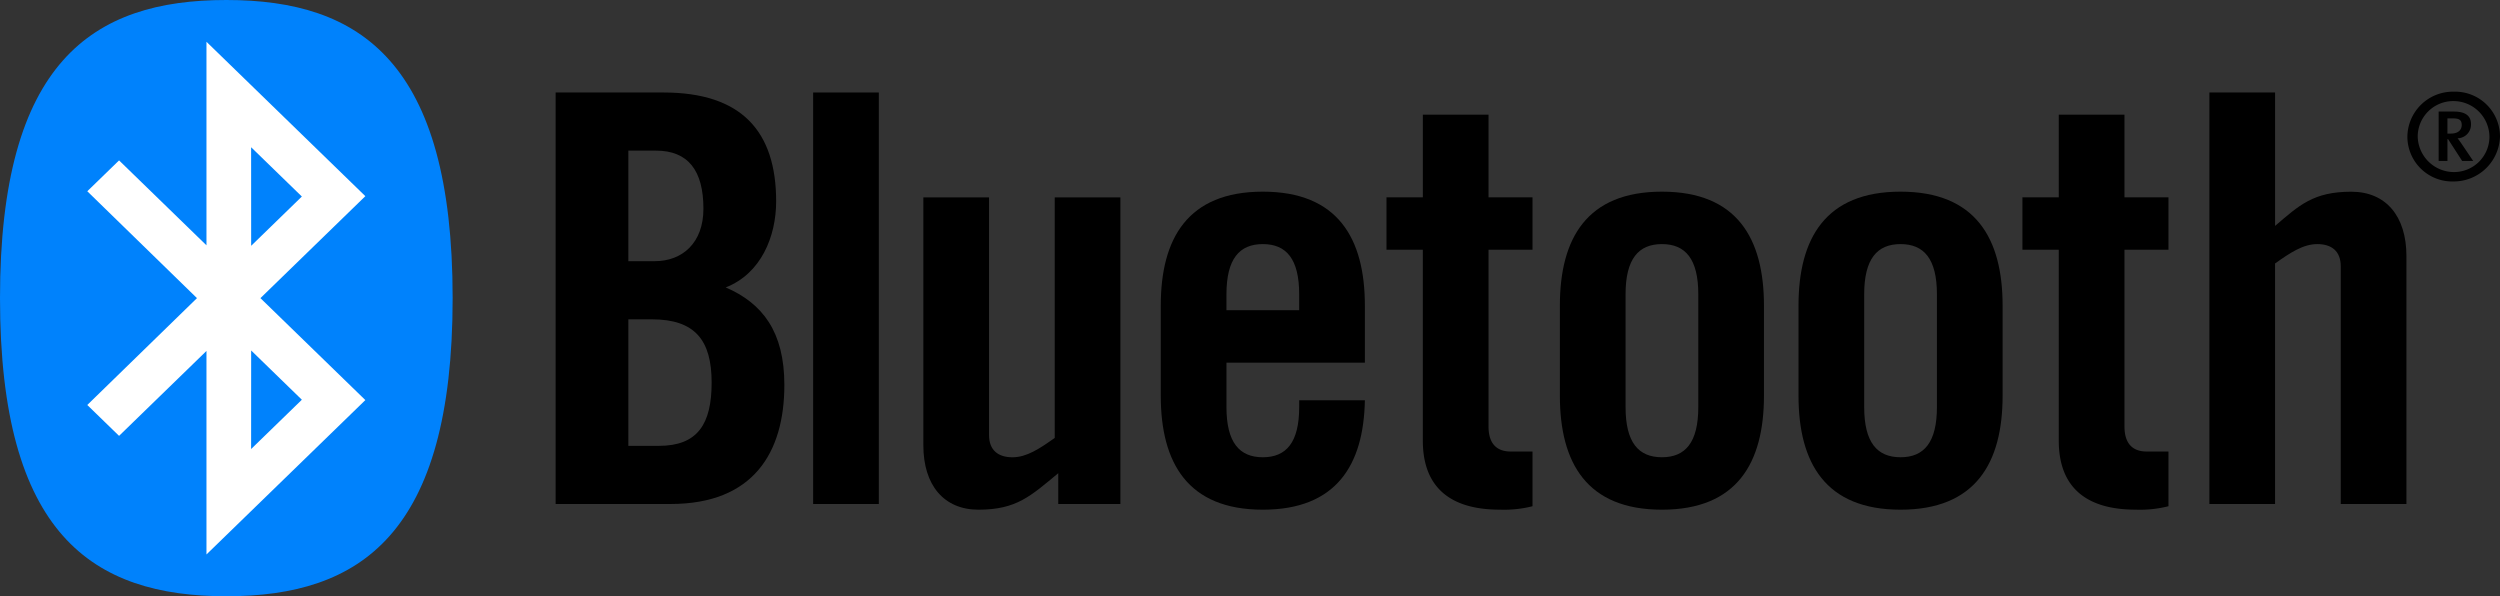 <svg xmlns="http://www.w3.org/2000/svg" width="400" height="95.401" viewBox="0 0 400 95.401">
  <rect x="0" y="0" width="400" height="95.401" fill="#333333" stroke="none"/>
  <g id="Bluetooth_" data-name="Bluetooth " transform="translate(-0.25 -0.961)">
    <path id="Path_116050" data-name="Path 116050" d="M42.687,73.864H61.08c13.232,0,18.205-8.206,18.205-19.059,0-8.48-3.472-13.041-9.384-15.593,5.63-2.19,8.07-8.116,8.07-13.77,0-11.216-5.537-17.417-18.017-17.417H42.687ZM54.323,17.326h4.412c5.16,0,7.6,3.191,7.6,9.3,0,5.471-3.378,8.389-7.788,8.389H54.323Zm0,26.992h3.754c6.944,0,9.572,3.374,9.572,10.123,0,6.656-2.252,10.122-8.445,10.122H54.323Z" transform="translate(46.463 7.735)" fill-rule="evenodd"/>
    <path id="Path_116051" data-name="Path 116051" d="M62.355,73.865H72.865V8.025H62.355Z" transform="translate(67.997 7.735)" fill-rule="evenodd"/>
    <path id="Path_116052" data-name="Path 116052" d="M91.793,16.037V54.52c-2.44,1.732-4.5,3.1-6.756,3.1s-3.754-1.095-3.754-3.556V16.037H70.773V55.705c0,6.384,3.284,10.3,8.82,10.3,6.1,0,8.352-2.19,12.763-5.837V65.1H102.3V16.037Z" transform="translate(77.214 16.506)" fill-rule="evenodd"/>
    <path id="Path_116053" data-name="Path 116053" d="M121.563,33.838c0-10.762-4.318-18.239-16.329-18.239S88.906,23.076,88.906,33.838V48.245c0,10.761,4.316,18.239,16.328,18.239,11.73,0,16.14-7.113,16.329-17.509h-10.51V50.07c0,5.654-2.065,8.025-5.818,8.025s-5.818-2.371-5.818-8.025V42.957h22.147Zm-22.147.729V32.014c0-5.654,2.065-8.025,5.818-8.025s5.818,2.371,5.818,8.025v2.554Z" transform="translate(97.067 16.027)" fill-rule="evenodd"/>
    <path id="Path_116054" data-name="Path 116054" d="M191.441,12.239h-.915v2.428h.564c1.3,0,1.724-.718,1.724-1.368C192.813,12.545,192.463,12.239,191.441,12.239Zm1.443,6.807-2.254-3.489h-.1v3.489h-1.408v-7.9h2.464c1.936,0,2.711.787,2.711,1.985a2.19,2.19,0,0,1-2.147,2.291c.176.205.492.65.811,1.128l1.688,2.5Zm-7.112-3.969a5.805,5.805,0,0,0,5.738,5.747,5.664,5.664,0,0,0,5.738-5.609,5.758,5.758,0,0,0-5.738-5.747A5.688,5.688,0,0,0,185.772,15.077Zm13.166.07a7.411,7.411,0,0,1-7.428,7.182,7.18,7.18,0,0,1-7.391-7.182,7.288,7.288,0,0,1,7.391-7.184A7.19,7.19,0,0,1,198.938,15.146Z" transform="translate(201.312 7.666)" fill-rule="evenodd"/>
    <path id="Path_116055" data-name="Path 116055" d="M111.962,31.332V61.88c0,7.478,4.41,11.035,12.293,11.035a18.566,18.566,0,0,0,5.254-.548V63.614h-3.471c-2.441,0-3.565-1.459-3.565-4.013V31.332h7.037V22.943h-7.037V9.72h-10.51V22.943h-5.817v8.389Z" transform="translate(115.941 9.591)" fill-rule="evenodd"/>
    <path id="Path_116056" data-name="Path 116056" d="M119.389,48.245c0,10.761,4.315,18.239,16.327,18.239s16.327-7.477,16.327-18.239V33.838c0-10.762-4.315-18.239-16.327-18.239s-16.327,7.477-16.327,18.239Zm22.147,1.824c0,5.654-2.063,8.025-5.82,8.025S129.9,55.724,129.9,50.07V32.014c0-5.654,2.066-8.025,5.817-8.025s5.82,2.371,5.82,8.025Z" transform="translate(130.441 16.027)" fill-rule="evenodd"/>
    <path id="Path_116057" data-name="Path 116057" d="M137.615,48.245c0,10.761,4.315,18.239,16.327,18.239s16.329-7.477,16.329-18.239V33.838c0-10.762-4.317-18.239-16.329-18.239s-16.327,7.477-16.327,18.239Zm22.147,1.824c0,5.654-2.066,8.025-5.82,8.025s-5.817-2.371-5.817-8.025V32.014c0-5.654,2.066-8.025,5.817-8.025s5.82,2.371,5.82,8.025Z" transform="translate(150.396 16.027)" fill-rule="evenodd"/>
    <path id="Path_116058" data-name="Path 116058" d="M160.532,31.332V61.88c0,7.478,4.412,11.035,12.295,11.035a18.593,18.593,0,0,0,5.256-.548V63.614H174.61c-2.441,0-3.565-1.459-3.565-4.013V31.332h7.039V22.943h-7.039V9.72H160.532V22.943h-5.815v8.389Z" transform="translate(169.121 9.591)" fill-rule="evenodd"/>
    <path id="Path_116059" data-name="Path 116059" d="M179.506,73.864V35.381c2.438-1.732,4.5-3.1,6.756-3.1s3.754,1.095,3.754,3.556V73.864h10.51V34.2c0-6.382-3.285-10.3-8.819-10.3-6.1,0-8.352,2.188-12.2,5.471V8.025H169V73.864Z" transform="translate(184.754 7.735)" fill-rule="evenodd"/>
    <path id="Path_116060" data-name="Path 116060" d="M60.239,47.082c0,24.891-12.552,45.07-28.036,45.07S4.166,71.973,4.166,47.082,16.718,2.011,32.2,2.011,60.239,22.19,60.239,47.082Z" transform="translate(4.288 1.15)" fill="#fff" fill-rule="evenodd"/>
    <path id="Path_116061" data-name="Path 116061" d="M36.465,96.362c21.435,0,36.208-9.9,36.208-47.7S57.9.961,36.465.961.25,10.857.25,48.662,15.03,96.362,36.465,96.362Zm-4.7-47.7-17.549-17.1L19.3,26.624,33.285,40.212V7.646l25.421,24.7L41.918,48.662,58.706,64.975l-25.421,24.7V57.112L19.3,70.7l-5.085-4.941Zm8.664,24.144,8.118-7.887-8.111-7.883Zm0-48.287,8.118,7.887-8.111,7.883Z" fill="#0082fc" fill-rule="evenodd"/>
  </g>
</svg>
